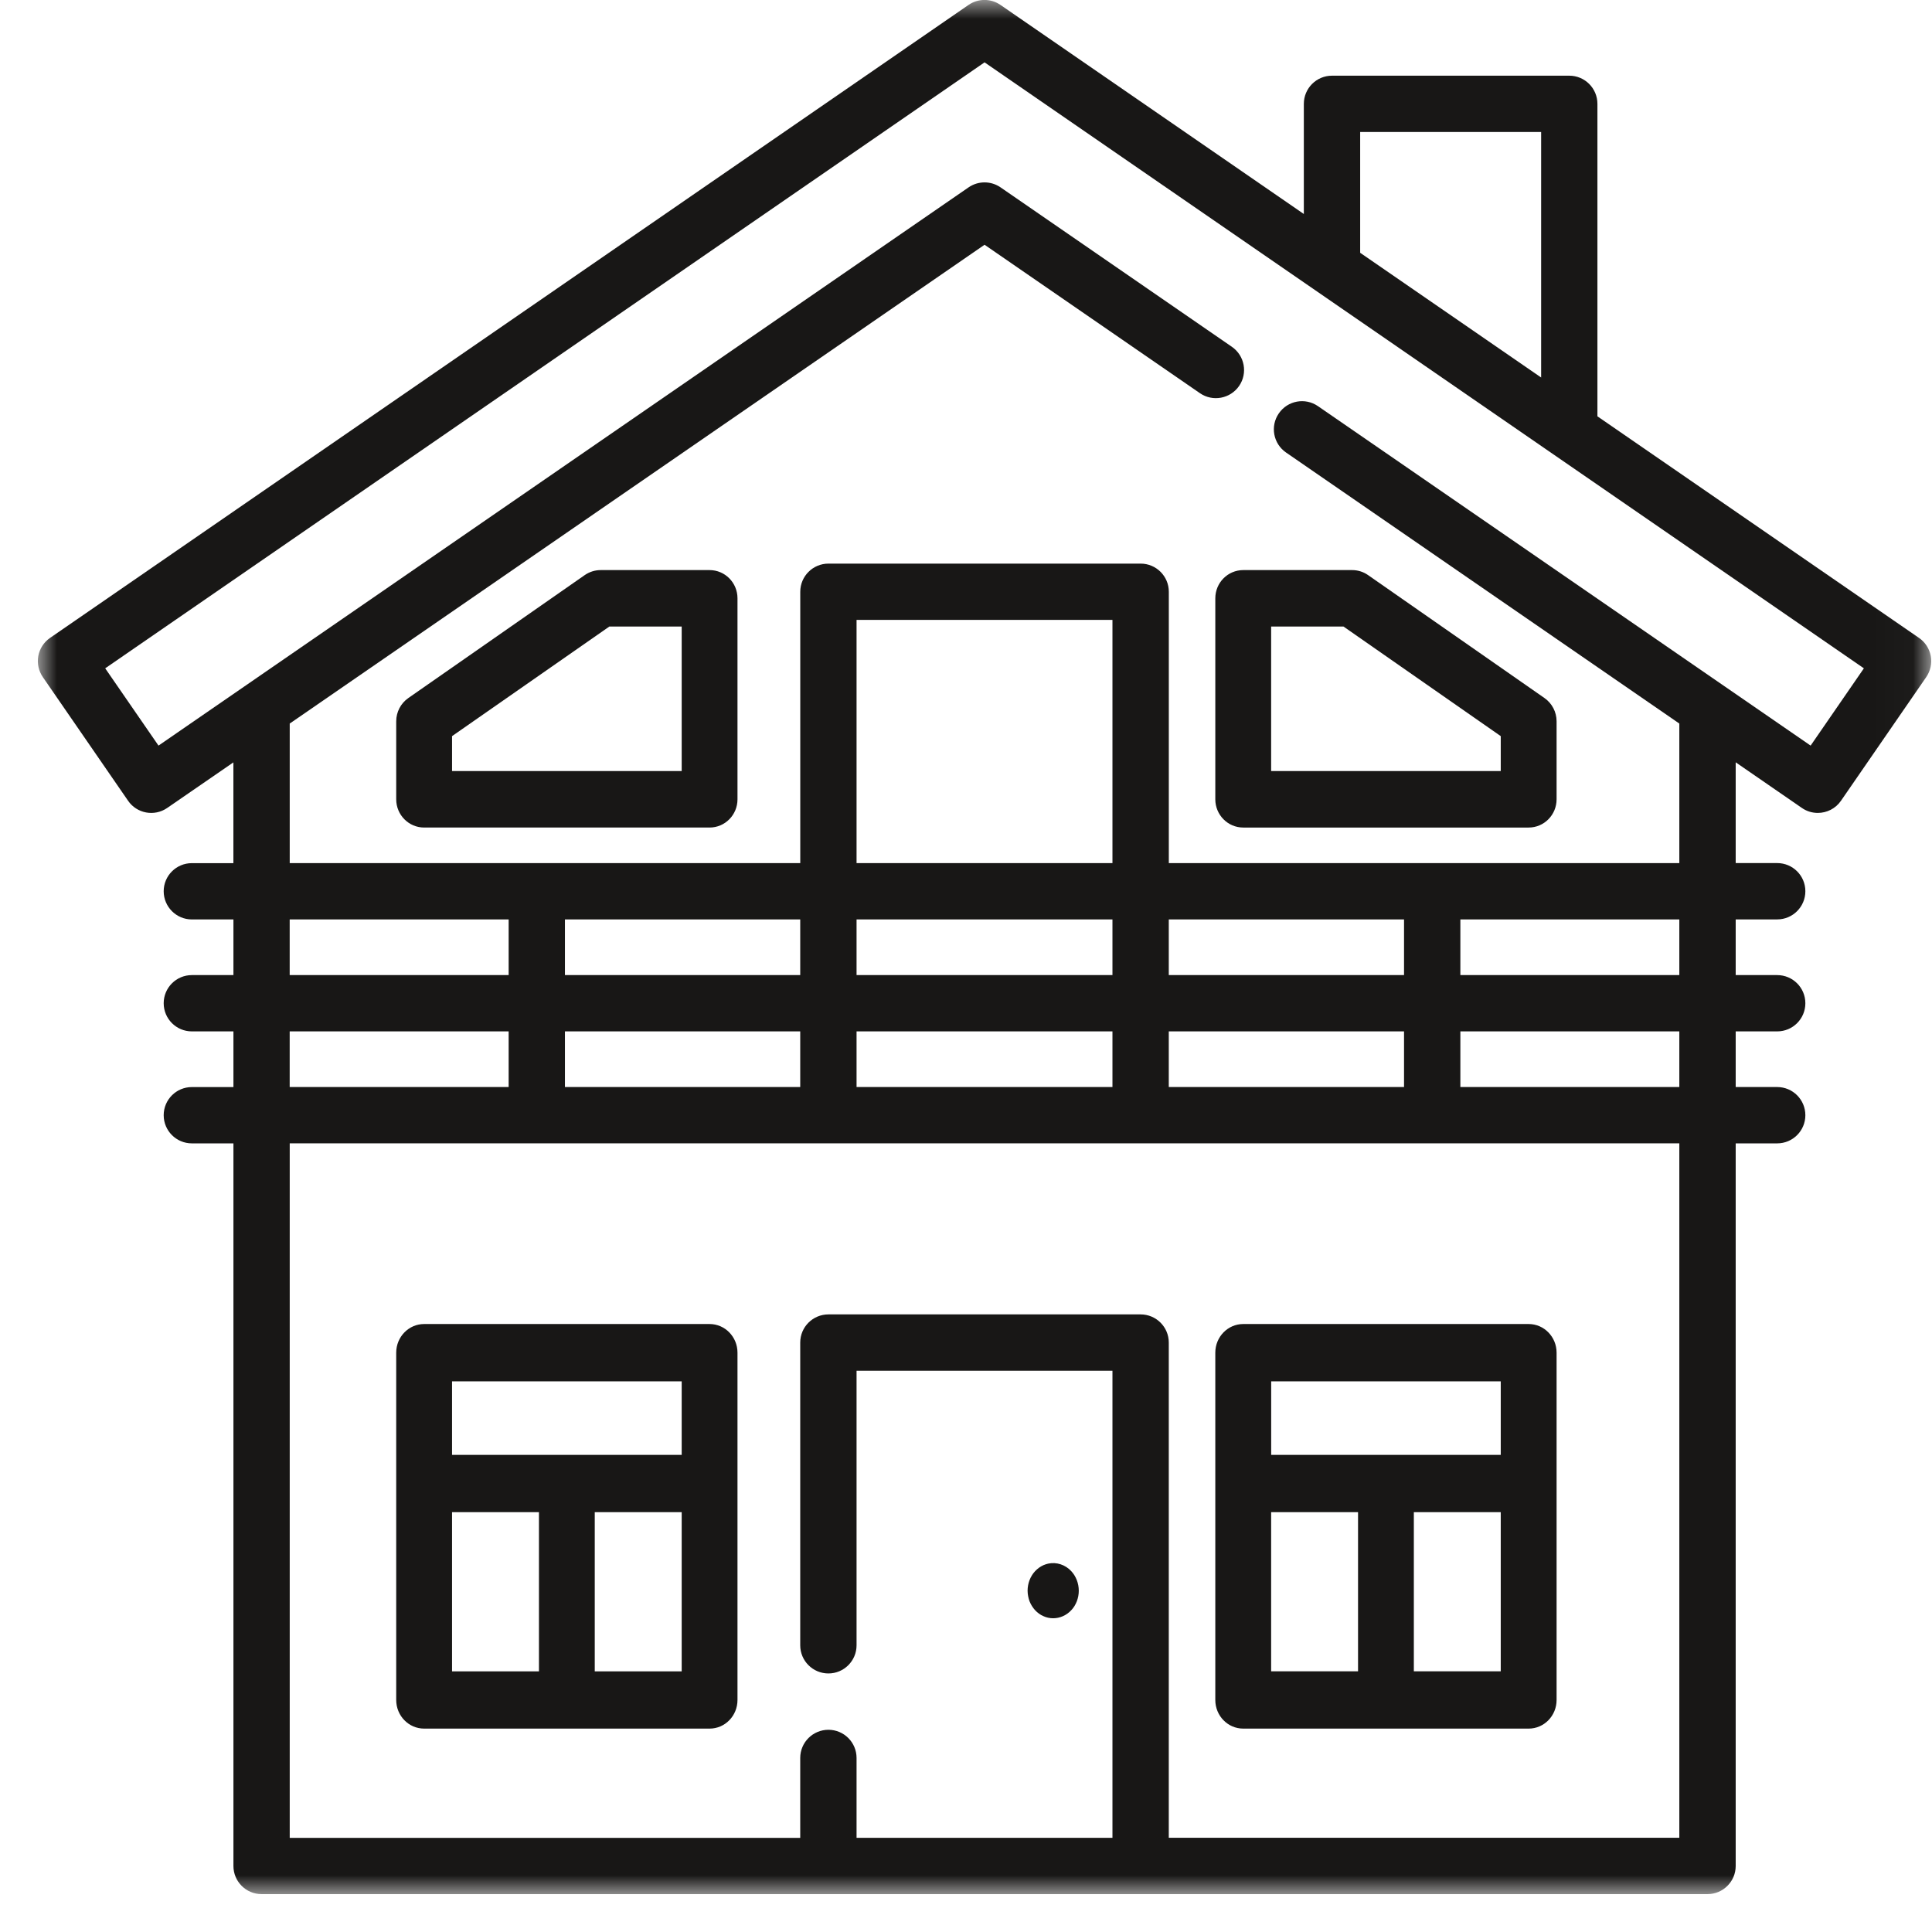 <?xml version="1.0" encoding="UTF-8"?> <svg xmlns="http://www.w3.org/2000/svg" xmlns:xlink="http://www.w3.org/1999/xlink" width="51" height="51" viewBox="0 0 51 51"><defs><path id="tq886qajra" d="M0 0L49.979 0 49.979 50 0 50z"></path><path id="0iah19akic" d="M0 50L50 50 50 0 0 0z"></path></defs><g fill="none" fill-rule="evenodd"><g><g><g><g transform="translate(-691 -1118) translate(0 815) translate(612 281) translate(80 22)"><g><mask id="okvm5ir9fb" fill="#fff"><use xlink:href="#tq886qajra"></use></mask><path fill="#181716" d="M46.796 19.682l-13.004-8.96c-.338-.234-.801-.149-1.034.19-.233.337-.148.8.19 1.033L43.33 19.1v3.684H29.854v-7.163c0-.41-.333-.743-.743-.743h-8.242c-.411 0-.744.333-.744.743v7.163H6.648V19.1L24.99 6.461l5.685 3.918c.338.233.8.147 1.034-.19.233-.338.147-.801-.19-1.034l-6.107-4.209c-.255-.175-.59-.175-.844 0L3.184 19.682l-1.407-2.04L24.99 1.646l23.212 15.996-1.406 2.04zM37.55 25.74h5.78v-1.47h-5.78v1.47zm0 2.955h5.78v-1.469h-5.78v1.47zm5.78 19.818H29.853V35.44c0-.41-.333-.743-.743-.743h-8.242c-.411 0-.744.333-.744.743v7.992c0 .41.333.743.744.743.41 0 .743-.333.743-.743v-7.248h6.755v12.33h-6.755v-2.109c0-.41-.333-.743-.743-.743-.411 0-.744.333-.744.743v2.11H6.648V30.181H43.33v18.331zM6.647 28.695h5.78v-1.469h-5.78v1.47zm23.206-2.955h6.21v-1.469h-6.21v1.469zm-8.242 2.955h6.755v-1.469h-6.755v1.47zm-7.698 0h6.211v-1.469h-6.211v1.47zm15.94 0h6.21v-1.469h-6.21v1.47zm-8.242-2.955h6.755v-1.47h-6.755v1.47zm0-2.956h6.755v-6.42h-6.755v6.42zm-7.698 2.956h6.211v-1.47h-6.211v1.47zm-7.266 0h5.78v-1.469h-5.78v1.469zM34.905 3.485h4.777v6.48l-4.777-3.292V3.485zM49.658 16.84l-8.49-5.85V2.742c0-.41-.332-.744-.743-.744h-6.264c-.41 0-.743.333-.743.744v2.907L25.41.13c-.254-.175-.59-.175-.843 0L.32 16.84c-.162.112-.273.283-.309.477-.035.194.008.394.12.557l2.25 3.264c.232.338.695.423 1.033.19l1.747-1.203v2.66H4.064c-.41 0-.743.332-.743.742s.333.744.743.744h1.098v1.469H4.064c-.41 0-.743.333-.743.743s.333.743.743.743h1.098v1.47H4.064c-.41 0-.743.332-.743.743 0 .41.333.743.743.743h1.098v19.075c0 .41.332.743.743.743h38.169c.41 0 .744-.333.744-.743V30.182h1.096c.41 0 .743-.333.743-.743s-.332-.744-.743-.744h-1.096v-1.469h1.096c.41 0 .743-.332.743-.743 0-.41-.332-.743-.743-.743h-1.096V24.27h1.096c.41 0 .743-.333.743-.744 0-.41-.332-.743-.743-.743h-1.096v-2.66l1.746 1.204c.129.09.276.132.421.132.237 0 .47-.113.613-.322l2.25-3.264c.112-.163.154-.363.119-.557-.036-.194-.147-.365-.31-.477z" mask="url(#okvm5ir9fb)"></path></g><path fill="#181716" d="M32.555 16.539h1.91l4.151 2.893v.922h-6.061v-3.815zm-1.474 4.56c0 .412.33.746.737.746h7.535c.407 0 .737-.334.737-.746v-2.058c0-.246-.12-.475-.319-.614l-4.659-3.247c-.123-.086-.269-.131-.418-.131h-2.876c-.407 0-.737.333-.737.745v5.305zM16.995 20.354h-6.062v-.922l4.152-2.893h1.91v3.815zm-2.14-5.305c-.149 0-.294.046-.418.131l-4.659 3.247c-.2.14-.319.369-.319.614V21.1c0 .411.33.745.737.745h7.536c.407 0 .736-.334.736-.745v-5.306c0-.412-.33-.745-.736-.745h-2.876z"></path><mask id="6ogll9ax3d" fill="#fff"><use xlink:href="#0iah19akic"></use></mask><path fill="#181716" d="M14.701 44.12h2.294v-4.203H14.7v4.202zm-3.768 0h2.294v-4.203h-2.294v4.202zm0-5.715h6.062v-1.941h-6.062v1.941zm-.737-3.454c-.407 0-.737.339-.737.756v9.168c0 .418.33.756.737.756h7.536c.407 0 .736-.338.736-.756v-9.168c0-.417-.33-.756-.736-.756h-7.536zM32.555 38.405h6.061v-1.941h-6.06v1.941zm3.767 5.714h2.294v-4.202h-2.294v4.202zm-3.767 0h2.294v-4.202h-2.294v4.202zm-1.474.756c0 .418.33.756.737.756h7.535c.407 0 .737-.338.737-.756v-9.168c0-.417-.33-.756-.737-.756h-7.535c-.407 0-.737.339-.737.756v9.168zM26.24 42.394c.025.04.053.078.084.111.031.034.066.064.103.091.036.027.075.049.116.066.04.019.084.033.126.042.044.01.089.014.133.014.177 0 .352-.077.477-.213.032-.033.06-.07.085-.11.024-.04.045-.083.062-.126.016-.045.03-.09.038-.136.009-.048.013-.095.013-.143 0-.191-.072-.38-.198-.515-.157-.17-.39-.247-.61-.199-.042.009-.085.024-.126.041-.04.019-.08.041-.116.067-.037.027-.072.058-.103.091-.126.135-.198.323-.198.515 0 .048.005.095.014.143.008.046.021.091.037.136.018.043.038.086.063.125z" mask="url(#6ogll9ax3d)"></path></g></g></g></g></g></svg> 